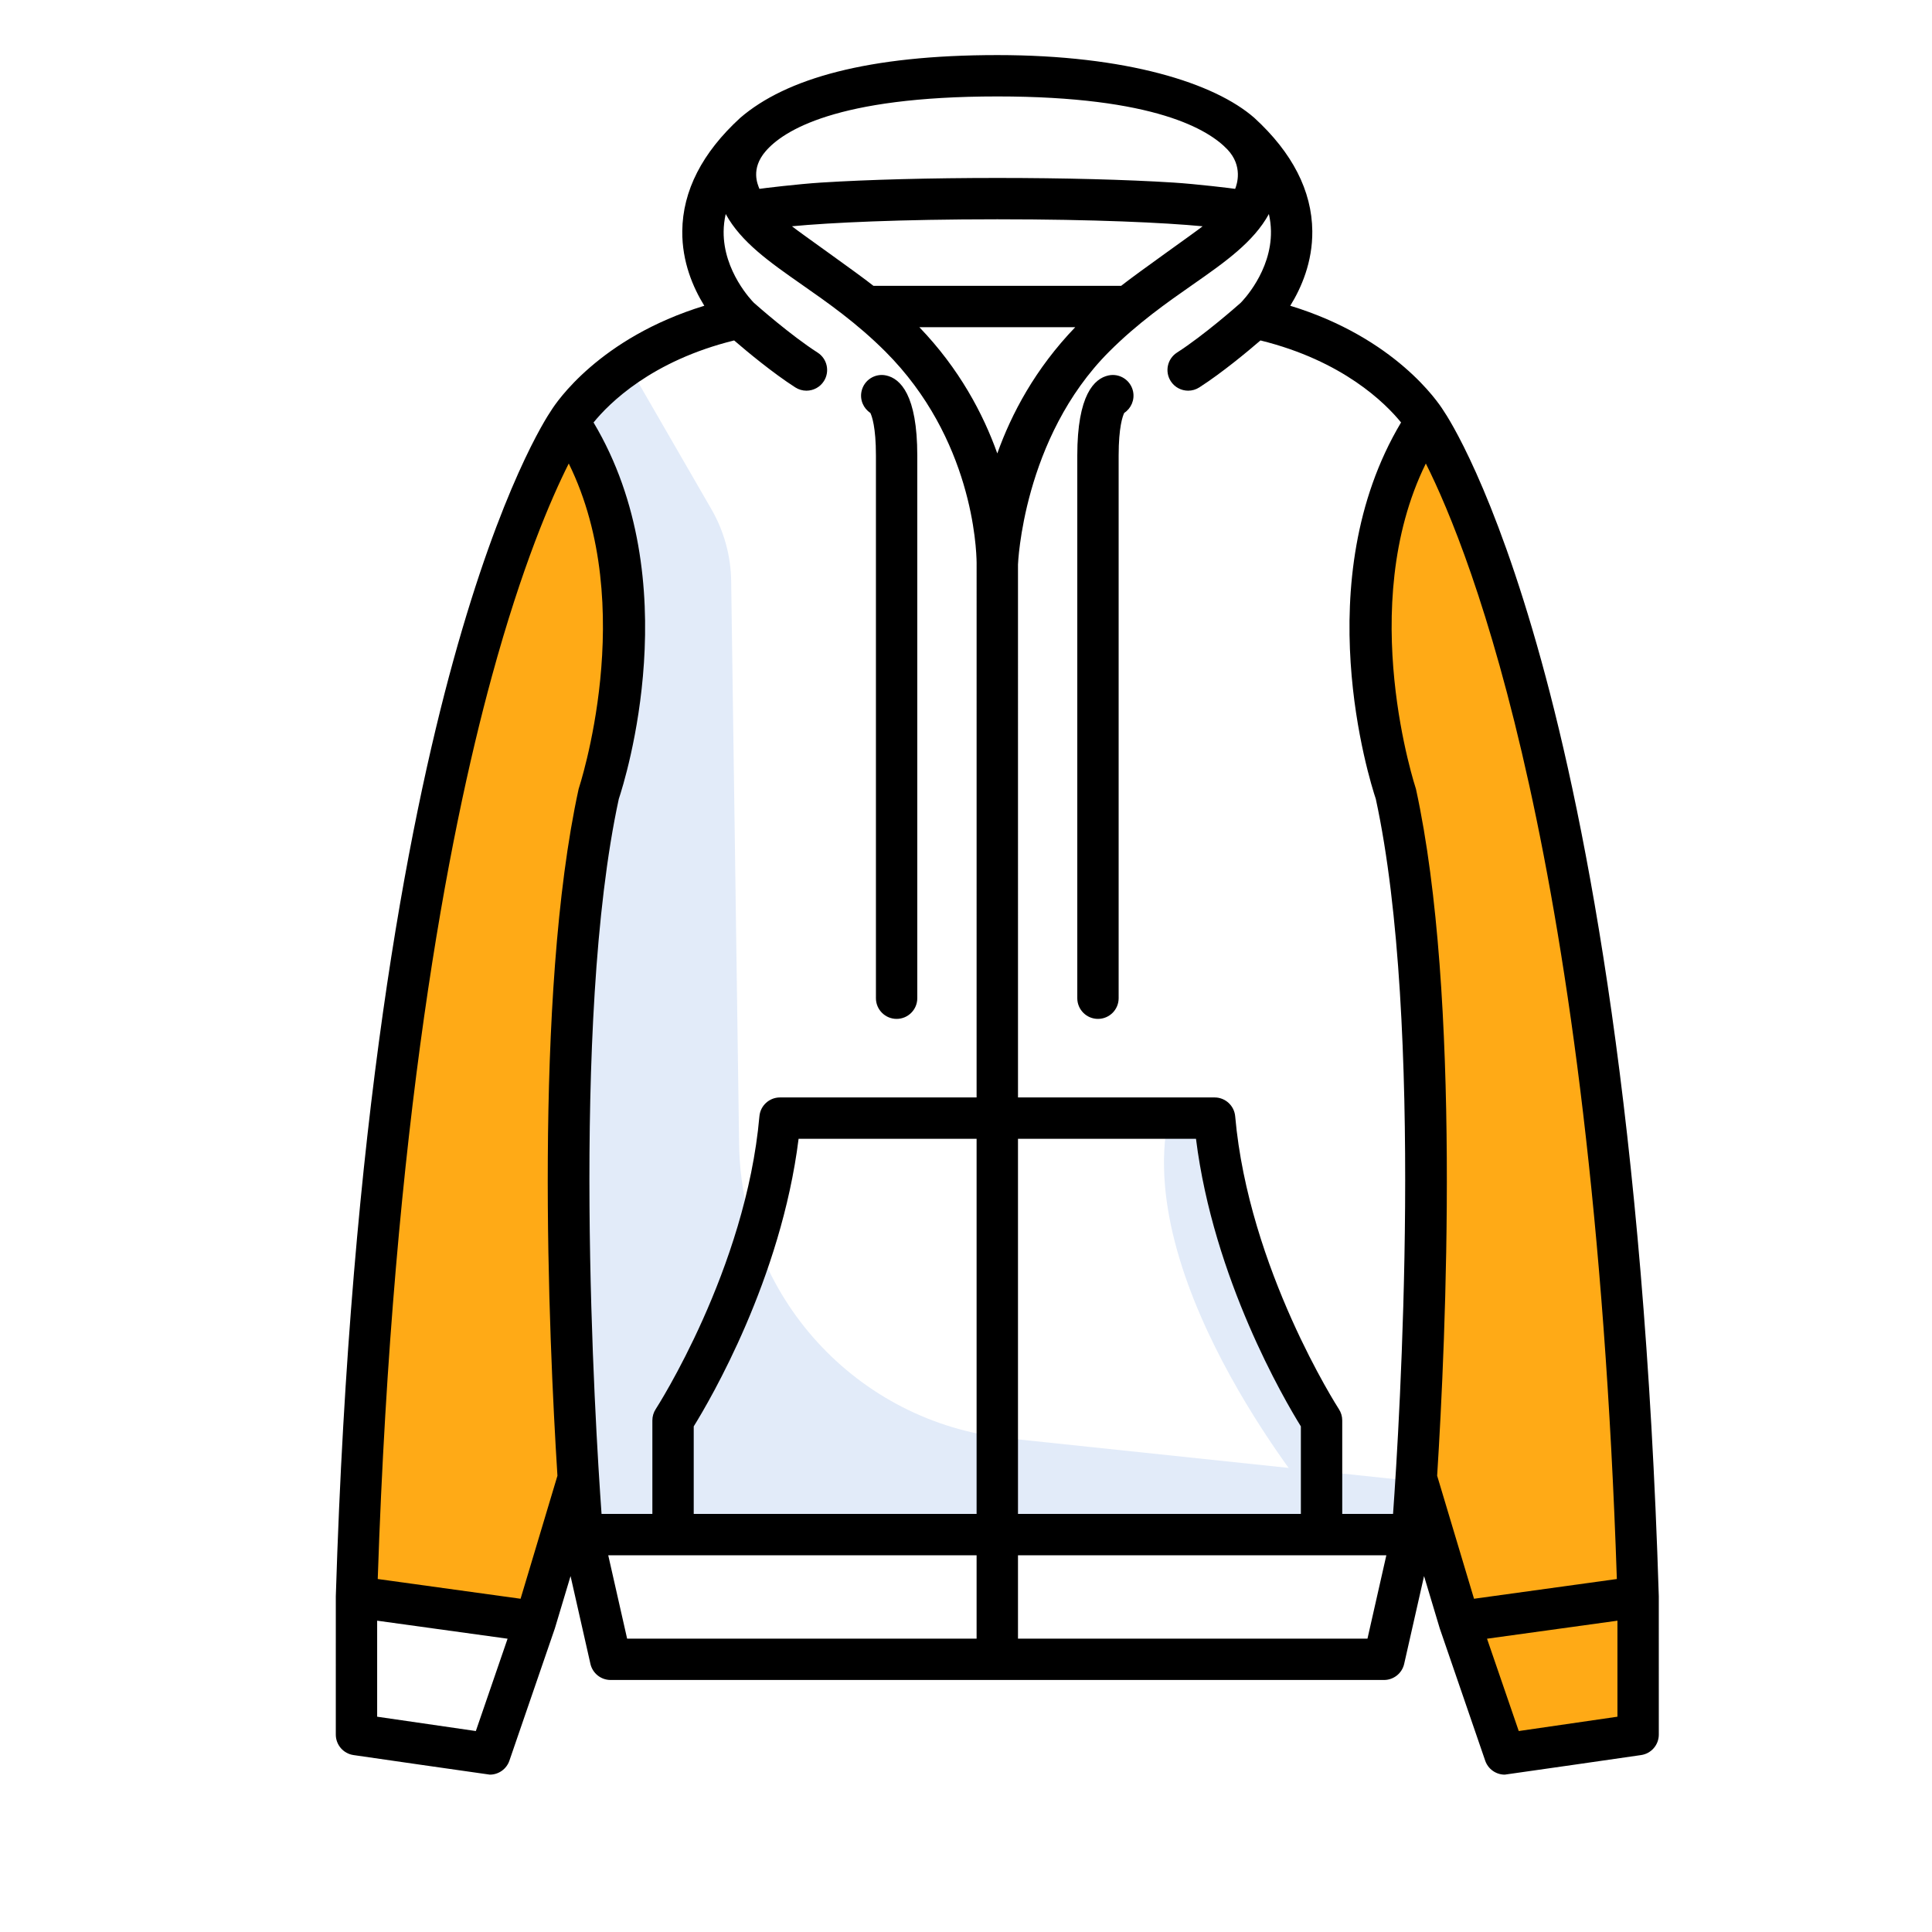 <?xml version="1.0" encoding="utf-8"?>
<!-- Generator: Adobe Illustrator 24.1.1, SVG Export Plug-In . SVG Version: 6.00 Build 0)  -->
<svg version="1.1" xmlns="http://www.w3.org/2000/svg" xmlns:xlink="http://www.w3.org/1999/xlink" x="0px" y="0px"
	 viewBox="0 0 2000 2000" style="enable-background:new 0 0 2000 2000;" xml:space="preserve">
<style type="text/css">
	.st0{display:none;}
	.st1{display:inline;}
	.st2{fill:#FFAA16;}
	.st3{display:inline;fill:#FFC943;}
	.st4{fill:#FF914D;}
	.st5{fill:#FFFFFF;}
	.st6{fill:#E2EBF9;}
	.st7{display:inline;fill:#434C54;}
	.st8{display:inline;fill:#F9AF38;}
	.st9{display:inline;fill:#FF914D;}
	.st10{display:inline;fill:#FF8125;}
	.st11{display:inline;fill:#FFFFFF;}
	.st12{display:inline;fill:#E2EBF9;}
	.st13{display:inline;fill:#76FFDA;}
	.st14{display:inline;fill:#5DE1C0;}
	.st15{display:inline;fill:#00C395;}
	.st16{display:inline;fill:#FFAA16;}
	.st17{fill:#76FFDA;}
	.st18{fill:#434C54;}
	.st19{display:inline;fill:none;stroke:#434C54;stroke-width:26;stroke-miterlimit:10;}
	.st20{display:inline;fill:none;stroke:#434C54;stroke-width:29;stroke-miterlimit:10;}
	.st21{display:inline;fill:none;stroke:#434C54;stroke-width:28;stroke-miterlimit:10;}
	.st22{display:inline;fill:none;stroke:#434C54;stroke-width:23;stroke-miterlimit:10;}
	.st23{display:inline;fill:#CAEF2E;}
	.st24{fill:#00C395;}
	.st25{display:inline;fill:#5EC37A;}
	.st26{display:inline;fill:none;stroke:#434C54;stroke-width:10;stroke-miterlimit:10;}
	.st27{display:inline;fill:#4E818B;stroke:#434C54;stroke-width:13;stroke-miterlimit:10;}
	.st28{display:inline;opacity:0.19;fill:#FFFFFF;}
	.st29{display:inline;fill:none;stroke:#434C54;stroke-width:13;stroke-miterlimit:10;}
	.st30{display:inline;fill:none;stroke:#434C54;stroke-width:8;stroke-miterlimit:10;}
	.st31{display:inline;fill:none;stroke:#434C54;stroke-width:7;stroke-miterlimit:10;}
</style>
<g id="Layer_1" class="st0">
	<g class="st1">
		<path class="st2" d="M334.79,1246.49l-22.9,16.01l-112.19,64.42c-53.73,30.85-70.5,100.49-36.7,152.4
			c20.75,31.93,55.33,49.07,90.51,49.07c22.1,0,44.41-6.74,63.68-20.87l234.11-171.58l3.3-4.11L334.79,1246.49z"/>
		<path class="st2" d="M1818,1326.93l-112.19-64.42l-6.05-5.21l-252.91,66.64l19.55,12.01l234.11,171.58
			c19.26,14.12,41.58,20.87,63.68,20.87c35.17,0,69.75-17.14,90.51-49.07C1888.5,1427.42,1871.73,1357.78,1818,1326.93z"/>
	</g>
	<path class="st3" d="M1902.84,795.74h-23.96c0-25.71-10.43-49.03-27.27-65.88c-16.84-16.84-40.17-27.27-65.88-27.27h-663.24h-13.53
		c-27.13,0-53.13,10.77-72.32,29.96c-7.38,7.38-17.07,11.1-26.79,11.1c-9.32,0-18.59-3.43-25.9-10.25l-3.35-3.17
		c-18.97-17.77-43.97-27.65-69.94-27.65h-34.09H231.97c-51.46,0-93.15,41.69-93.15,93.15h-23.96c-17.62,0-31.93,14.31-31.93,31.93
		V976.2c0,17.62,14.31,31.93,31.93,31.93h31.52c20.46,104.81,81.23,195.21,165.51,254.38c65.95,46.31,146.36,73.52,233.06,73.52
		c2.12,0,4.25,0,6.33-0.07c109.66-1.64,208.73-46.76,280.87-118.86c73.48-73.52,118.94-175.05,118.94-287.2v-40.95
		c0-16.47,13.38-29.85,29.85-29.85h55.82c16.47,0,29.85,13.38,29.85,29.85v40.95c0,222.18,178.4,402.71,399.81,406.07
		c2.09,0.07,4.21,0.07,6.33,0.07c86.71,0,167.11-27.2,233.06-73.52c9.17-6.41,18.03-13.19,26.6-20.34
		c70.39-58.61,120.69-140.58,138.91-234.03h31.52c17.62,0,31.93-14.31,31.93-31.93V827.68
		C1934.77,810.05,1920.47,795.74,1902.84,795.74z"/>
	<g class="st1">
		<path class="st4" d="M1705.81,1262.51l-6.05-5.21l-252.91,66.64l19.55,12.01l110.03,80.64c46.99-12.38,90.68-32.9,129.37-60.08
			c9.17-6.41,18.03-13.19,26.6-20.34c13.55-11.29,26.34-23.45,38.32-36.39L1705.81,1262.51z"/>
		<path class="st4" d="M311.89,1262.51l-64.93,37.29c19.55,21.11,41.32,40.14,64.93,56.72c38.69,27.17,82.38,47.69,129.37,60.08
			l110.03-80.64l3.3-4.11l-219.8-85.34L311.89,1262.51z"/>
	</g>
	<g class="st1">
		<path class="st2" d="M1834.88,1066.18c-8.57,7.15-17.44,13.94-26.6,20.34c-65.95,46.31-146.36,73.52-233.06,73.52
			c-2.12,0-4.25,0-6.33-0.07c-221.4-3.35-399.81-183.88-399.81-406.07v-40.95c0-3.65-0.69-7.13-1.89-10.36h-44.69h-13.53
			c-19.81,0-39.01,5.76-55.41,16.34v34.97c0,36.44-4.83,71.74-13.82,105.34c15.07,1.5,26.86,14.23,26.86,29.69v40.95
			c0,222.18,178.4,402.71,399.81,406.07c2.09,0.07,4.21,0.07,6.33,0.07c86.71,0,167.11-27.2,233.06-73.52
			c9.17-6.41,18.03-13.19,26.6-20.34c62.39-51.95,108.94-122.27,131.41-202.65C1854.6,1048.84,1844.97,1057.78,1834.88,1066.18z"/>
		<path class="st2" d="M934.63,1041.11c-72.14,72.1-171.21,117.22-280.87,118.86c-2.09,0.07-4.21,0.07-6.33,0.07
			c-86.71,0-167.11-27.2-233.06-73.52c-84.28-59.17-145.06-149.56-165.51-254.38h-31.52c-17.62,0-31.93-14.31-31.93-31.93v-85.14
			c-27.84,16.1-46.58,46.18-46.58,80.66h-23.96c-17.62,0-31.93,14.31-31.93,31.93v148.52c0,17.62,14.31,31.93,31.93,31.93h31.52
			c20.46,104.81,81.23,195.21,165.51,254.38c65.95,46.31,146.36,73.52,233.06,73.52c2.12,0,4.25,0,6.33-0.07
			c109.66-1.64,208.73-46.76,280.87-118.86c48.57-48.59,84.88-109.43,103.92-177.48C935.59,1040.11,935.12,1040.61,934.63,1041.11z"
			/>
	</g>
	<g class="st1">
		<path class="st5" d="M1774.55,828.91v97.14c0,166.14-132.68,304.01-298.83,305.65c-167.78,1.6-304.79-134.4-304.79-301.81V828.91
			c0-12.15,9.84-21.98,21.98-21.98h559.65C1764.72,806.92,1774.55,816.76,1774.55,828.91z"/>
		<path class="st5" d="M846.77,828.91v100.98c0,167.41-137.01,303.41-304.79,301.81c-166.14-1.64-298.83-139.5-298.83-305.65V821.94
			c0-8.29,6.72-15.02,15.02-15.02h566.62C836.92,806.92,846.77,816.76,846.77,828.91z"/>
	</g>
	<g class="st1">
		<path class="st6" d="M1349.02,877.36v-70.44h-156.1c-12.15,0-21.98,9.84-21.98,21.98v100.98c0,167.41,137.01,303.41,304.79,301.81
			c61.72-0.61,118.8-20.04,166.19-52.71C1479.61,1174.22,1349.02,1040.79,1349.02,877.36z"/>
		<path class="st6" d="M421.23,873.52v-66.6H258.16c-8.29,0-15.02,6.72-15.02,15.02v104.11c0,166.14,132.68,304.01,298.83,305.65
			c64.2,0.61,123.85-18.97,173.09-52.7C551.27,1174.66,421.23,1037.99,421.23,873.52z"/>
	</g>
	<path class="st7" d="M1903.58,767.8c-12.65-53.35-60.69-93.16-117.84-93.16h-676.77c-34.78,0-67.48,13.54-92.07,38.14
		c-3.82,3.81-9.89,3.91-13.82,0.22l-3.35-3.14c-24.22-22.71-55.85-35.21-89.05-35.21H231.97c-57.16,0-105.19,39.81-117.84,93.16
		c-32.68,0.38-59.14,27.09-59.14,59.86v148.55c0,33.01,26.85,59.86,59.86,59.86h9.15c22.31,88.81,71.64,165.82,138.04,222.85
		l-76.26,43.79c-32.71,18.78-55.58,49.32-64.41,85.99c-8.83,36.67-2.37,74.27,18.2,105.88c20.57,31.61,52.33,52.76,89.43,59.54
		c8.31,1.52,16.61,2.27,24.85,2.27c28.56,0,56.25-9.02,79.86-26.32l44.51-32.62c12.45-9.13,15.15-26.62,6.02-39.06
		c-9.12-12.45-26.61-15.14-39.06-6.02l-44.52,32.62c-17.9,13.13-39.79,18.15-61.63,14.16c-21.83-3.99-40.52-16.44-52.63-35.04
		c-12.11-18.61-15.91-40.74-10.71-62.32c5.2-21.58,18.66-39.55,37.91-50.61l97.31-55.87c48.8,31.28,104.05,53.01,162.88,62.79
		l-38.21,28c-12.45,9.13-15.14,26.62-6.02,39.06c5.47,7.47,13.96,11.43,22.56,11.43c5.73,0,11.52-1.76,16.5-5.41l92.11-67.5
		c232.07-8.33,418.31-199.72,418.31-433.8v-40.93c0-1.05,0.86-1.92,1.92-1.92h55.79c1.05,0,1.92,0.86,1.92,1.92v40.93
		c0,234.07,186.23,425.47,418.31,433.8L1684,1530.07c23.62,17.31,51.3,26.32,79.87,26.32c8.23,0,16.54-0.75,24.85-2.27
		c37.1-6.78,68.86-27.93,89.43-59.54c20.57-31.61,27.03-69.22,18.2-105.89c-8.83-36.66-31.71-67.2-64.41-85.98l-76.26-43.79
		c66.4-57.03,115.73-134.04,138.04-222.85h9.15c33.01,0,59.86-26.85,59.86-59.86V827.67
		C1962.72,794.89,1936.25,768.19,1903.58,767.8z M1804.09,1351.18c19.25,11.05,32.71,29.02,37.91,50.6
		c5.2,21.58,1.39,43.71-10.71,62.32c-12.11,18.6-30.8,31.05-52.63,35.04c-21.83,3.98-43.72-1.04-61.63-14.16l-173.13-126.88
		c58.83-9.78,114.09-31.51,162.88-62.79L1804.09,1351.18z M1906.83,976.21c0,2.19-1.78,3.97-3.97,3.97h-31.53
		c-13.37,0-24.87,9.47-27.43,22.59c-34.53,176.91-190.62,305.3-371.15,305.3c-1.54,0-3.08-0.01-4.61-0.03
		c-0.86-0.05-1.72-0.07-2.58-0.04c-205.23-3.85-371-171.99-371-378.13v-40.93c0-31.88-25.93-57.81-57.81-57.81h-55.79
		c-31.87,0-57.81,25.93-57.81,57.81v40.93c0,206.16-165.82,374.33-371.09,378.13c-0.8-0.02-1.61-0.01-2.42,0.04
		c-1.56,0.02-3.12,0.03-4.68,0.03c-180.53,0-336.62-128.4-371.15-305.3c-2.56-13.12-14.06-22.59-27.43-22.59h-31.53
		c-2.19,0-3.97-1.78-3.97-3.97V827.66c0-2.19,1.78-3.97,3.97-3.97h23.97c15.43,0,27.95-12.51,27.95-27.95
		c0-35.95,29.25-65.21,65.21-65.21h678.69c18.95,0,37,7.14,50.83,20.1l3.36,3.14c26.08,24.45,66.3,23.8,91.57-1.48
		c14.04-14.04,32.7-21.77,52.55-21.77h676.77c35.95,0,65.21,29.25,65.21,65.21c0,15.44,12.51,27.95,27.95,27.95h23.97
		c2.19,0,3.97,1.78,3.97,3.97V976.21z"/>
</g>
<g id="Layer_10" class="st0">
	<path class="st3" d="M721.29,1246.5v251.99v345.07c0,21.48,17.42,38.9,38.9,38.9h98.75h188.36h98.75c21.48,0,38.9-17.42,38.9-38.9
		v-345.07V1246.5H721.29z"/>
	<path class="st8" d="M721.29,1471.6c1.26,0.6,2.5,1.26,3.77,1.85c34.13,16.05,70.21,28.63,107.81,37.23
		c38.67,8.88,78.9,13.55,120.25,13.55c41.35,0,81.58-4.67,120.25-13.55c37.6-8.6,73.68-21.18,107.81-37.23
		c1.27-0.59,2.51-1.25,3.77-1.85V1246.5H721.29L721.29,1471.6L721.29,1471.6z"/>
	<path class="st9" d="M1047.3,1371.96v510.5H858.93v-510.5c30.28,6.95,61.8,10.61,94.18,10.61
		C985.5,1382.57,1017.01,1378.92,1047.3,1371.96z"/>
	<path class="st10" d="M858.93,1371.96v143.98c30.58,5.43,62.04,8.28,94.18,8.28s63.6-2.86,94.18-8.28v-143.98
		c-30.28,6.95-61.8,10.61-94.18,10.61C920.73,1382.57,889.22,1378.92,858.93,1371.96z"/>
	<path class="st3" d="M1138.11,194.44h-90.81H858.93h-90.81c-25.86,0-46.84,20.97-46.84,46.84v25.61v210.1V763.3h463.66V476.98
		V266.71v-25.43C1184.95,215.41,1163.97,194.44,1138.11,194.44z"/>
	<path class="st8" d="M1184.95,503.88c-1.26-0.6-2.5-1.26-3.77-1.85c-34.13-16.05-70.21-28.63-107.81-37.23
		c-38.67-8.88-78.9-13.55-120.25-13.55c-41.35,0-81.58,4.67-120.25,13.55c-37.6,8.6-73.68,21.18-107.81,37.23
		c-1.27,0.59-2.51,1.25-3.77,1.85V763.3h463.66V503.88z"/>
	<path class="st9" d="M1047.3,194.44v419.94c-30.28-6.95-61.8-10.61-94.18-10.61c-32.38,0-63.9,3.66-94.18,10.61V194.44H1047.3z"/>
	<path class="st10" d="M1047.3,614.38V459.53c-30.58-5.43-62.04-8.28-94.18-8.28s-63.6,2.86-94.18,8.28v154.85
		c30.28-6.95,61.8-10.61,94.18-10.61C985.5,603.77,1017.01,607.43,1047.3,614.38z"/>
	<g class="st1">
		<path class="st6" d="M1228.42,498.83v211.26c-29.02-25.18-61.51-46.44-96.68-62.92l11.34-150.55
			c1.16-11.16,10.54-19.63,21.77-19.63h20.1h21.63C1218.64,476.98,1228.42,486.76,1228.42,498.83z"/>
		<path class="st6" d="M763.16,496.62l11.34,150.55c-35.17,16.48-67.67,37.74-96.68,62.92V498.83c0-12.06,9.78-21.84,21.84-21.84
			h21.63h20.1C752.62,476.98,762,485.46,763.16,496.62z"/>
		<path class="st6" d="M1228.42,1287.13v189.49c0,12.1-9.78,21.88-21.84,21.88h-21.63h-20.1c-11.23,0-20.61-8.48-21.77-19.63
			l-11.34-128.81C1166.91,1333.56,1199.4,1312.3,1228.42,1287.13z"/>
		<path class="st6" d="M774.5,1350.05l-11.34,128.81c-1.16,11.16-10.54,19.63-21.77,19.63h-20.1h-21.63
			c-12.06,0-21.84-9.78-21.84-21.88v-189.49C706.83,1312.3,739.32,1333.56,774.5,1350.05z"/>
	</g>
	<path class="st11" d="M1228.42,670.27v-0.04c-29.02-25.18-61.51-46.44-96.68-62.92c-26.73-12.57-54.99-22.42-84.44-29.16
		c-30.28-6.95-61.8-10.61-94.18-10.61c-32.38,0-63.9,3.66-94.18,10.61c-29.45,6.74-57.7,16.59-84.44,29.16
		c-35.17,16.48-67.67,37.75-96.68,62.92v0.04c-88.75,77.01-144.89,190.68-144.89,317.46s56.15,240.45,144.89,317.46v0.04
		c29.02,25.18,61.51,46.44,96.68,62.92c26.73,12.57,54.99,22.42,84.44,29.16c30.28,6.95,61.8,10.61,94.18,10.61
		c32.38,0,63.9-3.66,94.18-10.61c29.45-6.74,57.7-16.59,84.44-29.16c35.17-16.48,67.67-37.74,96.68-62.92v-0.04
		c88.75-77.01,144.89-190.68,144.89-317.46S1317.16,747.28,1228.42,670.27z"/>
	<path class="st12" d="M1265.68,1263.29c-30.28,6.96-61.8,10.61-94.18,10.61s-63.9-3.66-94.18-10.61
		c-29.45-6.74-57.7-16.59-84.44-29.16c-35.17-16.48-67.67-37.74-96.68-62.92v-0.04c-88.75-77.01-144.89-190.68-144.89-317.46
		c0-104.77,38.36-200.55,101.76-274.13c-27.33,6.68-53.62,16-78.57,27.73c-35.17,16.48-67.67,37.75-96.68,62.92v0.04
		c-88.75,77.01-144.89,190.68-144.89,317.46s56.15,240.45,144.89,317.46v0.04c29.02,25.18,61.51,46.44,96.68,62.92
		c26.73,12.57,54.99,22.42,84.44,29.16c30.28,6.95,61.8,10.61,94.18,10.61c32.38,0,63.9-3.66,94.18-10.61
		c29.45-6.74,57.7-16.59,84.44-29.16c35.17-16.48,67.67-37.74,96.68-62.92v-0.04c15.41-13.37,29.82-27.88,43.14-43.34
		C1269.6,1262.34,1267.65,1262.84,1265.68,1263.29z"/>
	<circle class="st13" cx="953.12" cy="987.74" r="326.01"/>
	<path class="st14" d="M1088.2,1215.95c-180.07,0-326.01-145.94-326.01-326.01c0-78.37,27.65-150.26,73.72-206.49
		c-122.15,47.07-208.8,165.54-208.8,304.29c0,180.07,145.94,326.01,326.01,326.01c101.7,0,192.51-46.56,252.29-119.53
		C1169.03,1208.24,1129.52,1215.95,1088.2,1215.95z"/>
	<path class="st7" d="M1400.48,987.74c0-130.16-55.87-247.51-144.89-329.33V498.85c0-25.15-19.04-45.95-43.47-48.71v-160.6
		c50.38-14.25,86.94-60.63,86.94-115.02c0-65.91-53.63-119.54-119.54-119.54H719.47c-65.91,0-119.54,53.63-119.54,119.54
		c0,57.22,40.41,105.17,94.18,116.83v158.78c-24.43,2.77-43.47,23.56-43.47,48.71V658.4c-89.02,81.83-144.89,199.18-144.89,329.33
		s55.87,247.51,144.89,329.33v159.55c0,25.15,19.04,45.95,43.47,48.71v318.2c0,36.44,29.64,66.08,66.08,66.08h385.84
		c36.44,0,66.08-29.65,66.08-66.08v-318.2c24.43-2.77,43.47-23.56,43.47-48.71v-159.55
		C1344.6,1235.25,1400.48,1117.9,1400.48,987.74z M1160.67,591.5l8.96-87.35h31.62v111.51
		C1188.19,606.92,1174.65,598.85,1160.67,591.5z M797.8,568.18l-7.63-74.34c-2.33-22.72-19.73-40.37-41.72-43.52V241.28
		c0-10.85,8.83-19.68,19.67-19.68h369.98c10.85,0,19.68,8.83,19.68,19.68v209.04c-21.99,3.15-39.39,20.81-41.72,43.52l-7.63,74.34
		c-48.4-17.98-100.73-27.81-155.32-27.81S846.2,550.2,797.8,568.18z M654.27,174.52c0-35.95,29.25-65.2,65.2-65.2h460.04
		c35.95,0,65.2,29.25,65.2,65.2c0,24.28-13.36,45.64-33.26,56.85c-4.86-36.14-35.9-64.1-73.35-64.1H768.13
		c-38.59,0-70.38,29.7-73.72,67.43C670.86,224.86,654.27,201.59,654.27,174.52z M704.98,504.15h31.62l8.96,87.35
		c-13.98,7.35-27.52,15.42-40.58,24.16V504.15z M560.09,987.74c0-216.72,176.31-393.03,393.03-393.03s393.03,176.31,393.03,393.03
		s-176.31,393.03-393.03,393.03S560.09,1204.45,560.09,987.74z M745.57,1383.97l-8.96,87.35h-31.62v-111.51
		C718.04,1368.55,731.59,1376.62,745.57,1383.97z M1146.04,1855.29H760.2c-6.48,0-11.74-5.27-11.74-11.74v-318.39
		c21.99-3.15,39.39-20.81,41.72-43.52l7.63-74.34c48.4,17.97,100.73,27.8,155.32,27.8c54.59,0,106.92-9.83,155.32-27.81l7.63,74.33
		c2.33,22.72,19.73,40.38,41.72,43.53v318.39C1157.78,1850.03,1152.51,1855.29,1146.04,1855.29z M1201.25,1471.32h-31.62
		l-8.96-87.35c13.98-7.35,27.52-15.42,40.58-24.16V1471.32z"/>
	<g class="st1">
		<path class="st5" d="M953.12,960.57c-15,0-27.17-12.16-27.17-27.17V774.02c0-15.01,12.16-27.17,27.17-27.17
			c15.01,0,27.17,12.16,27.17,27.17V933.4C980.28,948.41,968.12,960.57,953.12,960.57z"/>
		<path class="st5" d="M1077.64,1158.43c-6.95,0-13.91-2.65-19.21-7.96l-96.8-96.8c-10.61-10.61-10.61-27.81,0-38.42
			c10.61-10.61,27.81-10.61,38.42,0l96.8,96.8c10.61,10.61,10.61,27.81,0,38.42C1091.55,1155.78,1084.59,1158.43,1077.64,1158.43z"
			/>
	</g>
	<path class="st15" d="M1007.45,987.74c0,19.85-10.69,37.24-26.62,46.73c-8.11,4.82-17.57,7.61-27.71,7.61
		c-29.99,0-54.34-24.34-54.34-54.34s24.34-54.34,54.34-54.34C983.11,933.4,1007.45,957.74,1007.45,987.74z"/>
</g>
<g id="Layer_8" class="st0">
	<g class="st1">
		<path class="st2" d="M563.72,254.88h-86.88L127.96,619.62L63.22,687.3c-5.47,5.72-5.4,14.76,0.17,20.39l303.02,306.63
			c5.7,5.77,15.01,5.8,20.74,0.06L476.53,925h0.31l86.88-2.21L563.72,254.88L563.72,254.88z"/>
		<path class="st2" d="M1960.61,687.3l-64.74-67.68l-348.88-364.74H1388.3v664.17l158.69,5.95h0.31l89.38,89.38
			c5.74,5.74,15.04,5.71,20.75-0.06l303.02-306.63C1966,702.06,1966.08,693.02,1960.61,687.3z"/>
	</g>
	<path class="st11" d="M1289.29,166.53c-5.76-1.97-11.76,2.31-11.76,8.4v37.52c0,147.08-117.86,269.19-264.94,269.55
		c-73.64,0.19-140.27-29.57-188.5-77.8c-48.08-48.08-77.8-114.45-77.8-187.82v-42.82c0-5.43-5.34-9.24-10.48-7.48l-258.99,88.8V925
		v788.84c15.4,109.13,1070.16,96.16,1070.16,0V925V254.88L1289.29,166.53z"/>
	<path class="st12" d="M709.1,1638.65c-53.3-11.54-91.22-58.82-91.22-113.35V803.77V206.53l-141.05,48.36v670.12v788.84
		c15.4,109.13,1070.16,96.16,1070.16,0v-68.69C1324.02,1678.56,896.21,1679.16,709.1,1638.65z"/>
	<path class="st7" d="M1991.3,677.62l-74.42-77.8c-0.07-0.07-0.14-0.14-0.21-0.22l-348.82-364.67c-0.01-0.01-0.03-0.03-0.04-0.04
		c-0.15-0.16-0.31-0.32-0.47-0.48c0,0-0.01-0.01-0.02-0.02c-0.17-0.17-0.35-0.34-0.52-0.51c-0.01-0.01-0.02-0.02-0.03-0.02
		c-0.15-0.14-0.3-0.28-0.45-0.41c-0.05-0.05-0.11-0.1-0.16-0.14c-0.11-0.1-0.22-0.19-0.33-0.29c-0.07-0.06-0.13-0.11-0.2-0.17
		c-0.09-0.08-0.19-0.15-0.27-0.23c-0.19-0.16-0.38-0.31-0.57-0.46c-0.01-0.01-0.03-0.02-0.04-0.03c-2.73-2.14-5.77-3.72-8.94-4.74
		l-268.92-92.21c-8.83-3.03-18.56-1.6-26.15,3.82c-7.59,5.42-12.09,14.17-12.09,23.49v53.89c0,130.54-106.2,236.74-236.74,236.74
		s-236.74-106.2-236.74-236.74V162.5c0-9.32-4.51-18.07-12.09-23.49c-7.59-5.42-17.32-6.85-26.15-3.82l-269.19,92.29
		c-2.89,0.96-5.65,2.38-8.18,4.27c-0.04,0.03-0.08,0.06-0.12,0.08c-0.12,0.09-0.23,0.18-0.34,0.26c-0.07,0.05-0.13,0.1-0.2,0.15
		c-0.09,0.07-0.19,0.15-0.28,0.22c-0.16,0.13-0.32,0.26-0.48,0.4c-0.04,0.03-0.08,0.07-0.12,0.1c-0.14,0.12-0.27,0.24-0.4,0.35
		c-0.04,0.03-0.08,0.07-0.12,0.11c-0.52,0.47-1.02,0.96-1.5,1.45c-0.01,0.01-0.03,0.03-0.04,0.04L107.15,599.6
		c-0.07,0.07-0.14,0.14-0.21,0.22l-74.41,77.8c-10.81,11.29-10.66,29.13,0.33,40.25l323.36,327.21c5.4,5.47,12.77,8.55,20.45,8.58
		h0.08c7.66,0,15-3.04,20.42-8.46l50.8-50.8v719.44c0,1.35,0.09,2.7,0.29,4.04c5.11,36.22,44.89,75.71,301.15,93.96
		c74.04,5.27,158.1,7.91,243.46,7.9c89.56,0,180.53-2.9,262.7-8.68c87.88-6.18,161.64-15.4,213.29-26.68
		c52.92-11.55,107.02-28.97,107.01-70.54v-290.56c0-15.94-12.92-28.87-28.87-28.87c-15.95,0-28.87,12.92-28.87,28.87v284.31
		c-10.39,6.93-58.32,29.97-249.17,44.59c-137.82,10.56-306.22,12.76-450.48,5.89c-216.29-10.31-297.56-36.46-312.76-50.3V647.61
		c0-15.94-12.92-28.87-28.87-28.87c-15.95,0-28.87,12.92-28.87,28.87v265.13l-71.1,71.1L93.67,697.25l34.76-36.34l173.72,173.72
		c5.64,5.64,13.03,8.46,20.42,8.46c7.39,0,14.78-2.82,20.42-8.46c11.27-11.27,11.27-29.56,0-40.83L168.35,619.17l279.62-292.33
		v205.29c0,15.94,12.92,28.87,28.87,28.87c15.95,0,28.87-12.92,28.87-28.87V275.51l211.72-72.59v13.47
		c0,162.38,132.1,294.49,294.49,294.49s294.49-132.11,294.49-294.49v-13.47l211.72,72.59V1307.8c0,15.94,12.92,28.87,28.87,28.87
		s28.87-12.92,28.87-28.87V994.4l50.8,50.8c5.42,5.42,12.76,8.46,20.42,8.46h0.08c7.68-0.02,15.04-3.11,20.45-8.58l323.36-327.21
		C2001.96,706.75,2002.11,688.91,1991.3,677.62z M1646.96,983.83l-71.1-71.1v-585.9l279.62,292.33L1680.86,793.8
		c-11.27,11.27-11.27,29.56,0,40.83c5.64,5.64,13.03,8.46,20.42,8.46c7.39,0,14.78-2.82,20.42-8.46l173.72-173.72l34.76,36.34
		L1646.96,983.83z"/>
</g>
<g id="Layer_9" class="st0">
</g>
<g id="Layer_7" class="st0">
	<path class="st11" d="M1290.88,862.74l72.49,81.26l-0.28,0.25l-63.4,56.73c-29.2,26.15-70.24,30.79-103.62,14.95
		c-10.88-5.16-20.92-12.46-29.49-21.9L1128,951.48l-80.59-88.84l-62.87-69.33l-54.86-60.48c13.66-7.37,25.69-17.8,35.1-30.68
		l43.98-60.31c19.66-27,59.22-28.92,81.47-4l53.36,59.78L1290.88,862.74z"/>
	<path class="st14" d="M262.56,733.64v112.33l-93.06,12.56c-14.67,2.32-27.98-8.81-27.98-23.41v-90.63
		c0-14.6,13.3-25.73,27.98-23.41L262.56,733.64z"/>
	<path class="st11" d="M1884.35,1287.83v27.31c0,30.07-24.38,54.44-54.44,54.44h-767.42c-8.98,0-16.84-6.04-19.15-14.71l0,0
		c-2.74-10.32-12.07-17.48-22.74-17.48H719.2c-10.67,0-20.01,7.16-22.75,17.48l0,0c-2.32,8.67-10.18,14.71-19.15,14.71H302.96
		c-30.07,0-54.44-24.38-54.44-54.44v-26.89v-138.34h198.4h145.47h135.85h181.16h135.88h839.08V1287.83L1884.35,1287.83z"/>
	<path class="st16" d="M1676.3,944.88h-312.13l-0.81-0.88l-72.49-81.26l-147.29-165.12l-53.36-59.78
		c-22.25-24.92-61.81-22.99-81.47,4l-43.98,60.31c-9.41,12.88-21.45,23.31-35.1,30.68c-15.2,8.21-32.4,12.67-50.16,12.67H610.28
		c-34.79,0-67.36-17.17-87.02-45.88l-52.45-76.5c-5.16-7.53-13.7-12.03-22.83-12.03H298.68c-27.7,0-50.16,22.46-50.16,50.16v72.38
		h0.07v112.33h-0.07v143.92v212.68h1635.83v-49.64C1884.35,1038.03,1791.2,944.88,1676.3,944.88z"/>
	<path class="st10" d="M608.63,1132.12c-117.46,0-212.68-95.22-212.68-212.68l0,0V775.52h0.07V663.19h-0.07V611.1h-97.27
		c-27.7,0-50.16,22.46-50.16,50.16v72.38h0.07v112.33h-0.07v143.92v212.68h1635.83v-49.64c0-7.02-0.36-13.97-1.04-20.81H608.63z"/>
	<g class="st1">
		<path class="st17" d="M1196.07,1015.93l-150.8,186.64H909.39L1128,951.48l38.58,42.54
			C1175.14,1003.47,1185.18,1010.77,1196.07,1015.93z"/>
		<polygon class="st17" points="984.54,793.31 1047.41,862.64 728.22,1202.57 592.38,1202.57 		"/>
	</g>
	<path class="st12" d="M446.91,1188.28v14.29h-198.4V989.88C358.07,989.88,446.91,1078.73,446.91,1188.28z"/>
	<g class="st1">
		<path class="st17" d="M1089.28,777.51c-6.8,0-13.59-2.62-18.74-7.84c-10.21-10.35-10.1-27.02,0.25-37.22l54.29-53.56
			c10.35-10.21,27.02-10.1,37.23,0.25c10.21,10.35,10.1,27.02-0.25,37.22l-54.29,53.56
			C1102.64,774.99,1095.96,777.51,1089.28,777.51z"/>
		<path class="st17" d="M1155.98,858.25c-6.8,0-13.59-2.62-18.74-7.84c-10.21-10.35-10.1-27.02,0.25-37.22l54.29-53.56
			c10.35-10.22,27.02-10.1,37.23,0.25c10.21,10.35,10.1,27.02-0.25,37.22l-54.29,53.56
			C1169.34,855.72,1162.66,858.25,1155.98,858.25z"/>
		<path class="st17" d="M1236.71,942.49c-6.8,0-13.59-2.62-18.74-7.84c-10.21-10.35-10.1-27.02,0.25-37.22l54.29-53.56
			c10.35-10.22,27.02-10.1,37.23,0.25c10.21,10.35,10.1,27.02-0.25,37.22l-54.29,53.56
			C1250.07,939.97,1243.39,942.49,1236.71,942.49z"/>
	</g>
	<g class="st1">
		<path class="st18" d="M1236.71,1261.92h-80.73c-14.54,0-26.33,11.78-26.33,26.33c0,14.54,11.79,26.33,26.33,26.33h80.73
			c14.54,0,26.33-11.78,26.33-26.33C1263.04,1273.71,1251.25,1261.92,1236.71,1261.92z"/>
		<path class="st18" d="M1676.3,918.56h-300.34L1109.87,620.3c-15.92-17.85-38.78-27.44-62.64-26.23
			c-23.89,1.18-45.67,12.94-59.76,32.26l-43.96,60.3c-14.85,20.38-38.78,32.54-63.99,32.54H610.29c-26.13,0-50.55-12.87-65.32-34.43
			l-60.67-88.53c-4.91-7.16-13.03-11.44-21.72-11.44H298.69c-42.19,0-76.5,34.32-76.5,76.5v41.51l-48.57-7.71
			c-14.7-2.34-29.59,1.85-40.88,11.48c-11.15,9.52-17.54,23.34-17.54,37.94v90.61c0,14.59,6.39,28.42,17.54,37.94
			c9.23,7.88,20.89,12.12,32.87,12.12c2.66,0,5.34-0.21,8.01-0.63l0,0l48.57-7.71v438.34l0,0c0,44.54,36.23,80.77,80.76,80.77H692.5
			c11.92,0,22.35-8.01,25.43-19.53l3.39-12.67h297.13l3.39,12.67c3.08,11.52,13.51,19.53,25.43,19.53h782.63
			c44.53,0,80.77-36.23,80.77-80.76v-162.23l0,0C1910.68,1023.69,1805.54,918.56,1676.3,918.56z M986.05,717.65l43.96-60.3
			c4.67-6.4,11.88-10.3,19.8-10.69c7.94-0.43,15.48,2.78,20.76,8.69l255.65,286.54l-44.09,39.45
			c-27.85,24.92-70.93,22.67-96.03-5.01L968.87,736.83C975.15,731.05,980.94,724.66,986.05,717.65z M167.85,832.13v-84.66
			l54.33,8.63v67.4L167.85,832.13z M1829.91,1343.26h-762.68c-7.28-19.19-25.8-32.2-46.65-32.2H719.21
			c-20.85,0-39.37,13.01-46.65,32.2H302.95c-15.5,0-28.11-12.61-28.11-28.11v-0.57h249.3c14.54,0,26.33-11.78,26.33-26.33
			c0-14.54-11.79-26.33-26.33-26.33h-249.3v-33.04h1333.08c14.54,0,26.33-11.78,26.33-26.33c0-14.54-11.79-26.33-26.33-26.33H274.84
			l0,0c0.03-0.54,0.03-513.86,0.03-514.41l0,0c0-0.55,0,0-0.03-0.54l0,0c0-13.15,10.7-23.85,23.85-23.85H448.7l52.83,77.08
			c24.6,35.89,65.25,57.31,108.76,57.31h269.23c14.89,0,29.5-2.6,43.28-7.4l224.3,247.3c23.77,26.21,56.64,39.55,89.62,39.55
			c28.73,0,57.55-10.12,80.52-30.68l55.19-49.38h303.87c100.2,0,181.72,81.52,181.72,181.72v23.31h-144.8
			c-14.54,0-26.33,11.78-26.33,26.33c0,14.54,11.79,26.33,26.33,26.33h144.8v32.62h-526.53c-14.54,0-26.33,11.78-26.33,26.33
			c0,14.54,11.79,26.33,26.33,26.33h526.53v1C1858.02,1330.65,1845.41,1343.26,1829.91,1343.26z"/>
	</g>
</g>
<g id="Layer_6" class="st0">
	<path class="st16" d="M1459.09,393.94l-8.27,410.96c-0.17,8.24,2.03,16.35,6.33,23.39l55.96,91.57l65.84,105.34
		c3.44,5.51,5.6,11.73,6.31,18.19l18.53,169.44c0.2,1.79,0.28,3.59,0.25,5.39l-4.48,278.6c-0.38,23.69,18.4,43.26,42.08,43.86
		l136.91,3.47c24.26,0.61,44.27-18.88,44.28-43.16l0.15-490.05c0-5.7-1.12-11.34-3.31-16.6l-141.9-341.1
		c-1.73-4.16-4.1-8.03-7.03-11.46L1459.09,393.94z"/>
	<path class="st16" d="M558.41,368.91c-0.01-0.44-0.57-0.63-0.84-0.28L374.54,603.16l-45.56,56.7c-0.03,0.04-0.06,0.08-0.07,0.13
		l-94.3,249.9l-37.15,106.45c-0.02,0.05-0.03,0.1-0.03,0.16l1.55,511.96c0,0.26,0.22,0.47,0.48,0.47l218.22-4.6
		c0.25-0.01,0.45-0.2,0.46-0.45l6.06-188.59l7.59-233.03c0-0.05,0.01-0.09,0.02-0.13l58.61-174.62c0.01-0.02,0.02-0.04,0.02-0.06
		l75.58-151.8c0.03-0.07,0.05-0.14,0.05-0.22L558.41,368.91z"/>
	<path class="st12" d="M686.06,297.94v1064.9c0,140.74,107.28,258.29,247.44,271.1l498.79,45.6l4.26,66.81l-69.65,27.01
		l-760.45-9.95l-41.22-34.11l4.82-1349.54c0,0,30.72-62.63,32.85-69.03C605.04,304.34,686.06,297.94,686.06,297.94z"/>
	<path class="st19" d="M642.17,298.61c-40.88,5.35-71.61,39.93-72.1,81.15l-4.82,400.04l2.7,933.58
		c0.08,27.68,22.49,50.1,50.18,50.19l775.62,2.52c27.64,0.09,50.19-22.13,50.5-49.77l10.81-953.58c0,0-3.25-208-2.37-388.38
		c0.17-34.66-24.47-64.47-58.54-70.8l-195.23-36.26c-6.42-1.19-12.48-3.72-18.03-7.17c-46.52-28.86-223.24-65.17-342.77,8.18
		c-5.94,3.65-12.56,6.01-19.47,6.94C761.44,282.96,692.71,292,642.17,298.61z"/>
	<path class="st20" d="M1448.66,353.62l233.76,303.11c4.44,6.85,8.18,14.14,11.15,21.75l118.42,303.56
		c8.6,16.54,13.01,34.94,12.86,53.58c-1.82,222.39-2.7,387.71-3.05,462.24c-0.11,24.04-19.96,43.3-43.99,42.69l-127.49-3.23
		c-29.34-0.74-52.8-24.65-52.98-54l-2.14-351.16c-0.25-41.1-9.48-81.64-27.05-118.8l-114.28-213.09"/>
	<path class="st21" d="M585.14,332.05L340.8,647.98c-0.85,1.1-1.66,2.23-2.39,3.4c-3.96,6.34-7.31,13.03-10.03,19.99L210.6,973.3
		c-0.42,1.09-0.91,2.15-1.43,3.2c-8.07,16.13-12.21,33.96-12.06,52.01c1.89,230.29,2.41,392.27,2.55,464.22
		c0.05,22.95,18.97,41.35,41.91,40.77l143.73-3.64c21.73-0.55,39.1-18.26,39.24-40l2.17-355.91c0.29-46.96,10.84-93.3,30.91-135.76
		L566.91,767"/>
	<path class="st22" d="M804.04,279.46c0,0,181.94,309.87,420.74,0"/>
	<path class="st7" d="M1666.83,660.4l-54.66,47.13l-38.21,32.95c-20.37,27.01,5.69,51.64,30.8,34.11
		c25.11-17.53,87.18-77.7,87.18-77.7"/>
	<path class="st7" d="M422.7,1175.14l-72.17-0.21l-50.45-0.15c-33.09,7.05-29.54,42.74,0.91,45.95
		c30.46,3.21,116.77-1.57,116.77-1.57"/>
</g>
<g id="Layer_5">
	<path class="st2" d="M1470.29,452.77l-34.87,84.36l-15.75,152.97l31.49,152.97l9.56,125.97l13.5,185.59
		c0,0-3.37,258.13-1.69,263.19c1.69,5.06-6.75,134.97-6.75,134.97s87.73,259.82,92.79,259.82c5.06,0,140.03-23.62,140.03-23.62
		l-6.75-415.04l-47.24-310.43l-47.24-317.18l-84.36-263.19L1470.29,452.77z"/>
	<polygon class="st2" points="583.98,448.27 635.72,547.25 649.21,675.47 622.22,813.81 591.85,1043.27 598.6,1353.7 
		608.72,1583.15 547.98,1687.75 369.15,1654.01 392.77,1208.61 480.5,682.22 	"/>
	<path class="st6" d="M1251.52,1161.37l18.56,104.6l97.85,210.89l-3.37,82.67c0,0-190.65-226.08-155.22-401.54
		C1246.46,1161.37,1251.52,1161.37,1251.52,1161.37z"/>
	<path class="st6" d="M652.59,381.91l83.8,145.12c13.08,22.66,20.15,48.29,20.52,74.46l8.21,583.04
		c2.21,157.16,121.54,287.88,277.85,304.36l421.97,44.5l-5.06,68.33l-847.79-10.12l-30.37-250.54c0,0,27.84-450.47,27.84-458.06
		s30.37-225.23,30.37-225.23l-20.25-164.5l-30.37-55.68L652.59,381.91z"/>
	<g>
		<g>
			<g>
				<g>
					<path d="M928.17,1054.75c-11.82,0-21.41-9.59-21.41-21.41V471.48c0-29.44-4.2-40.81-5.77-44.02
						c-7.15-4.72-11.05-13.5-9.13-22.38c2.49-11.56,13.88-18.92,25.44-16.42c14.72,3.17,32.27,20.12,32.27,82.82v561.87
						C949.58,1045.16,940,1054.75,928.17,1054.75z"/>
				</g>
				<g>
					<path d="M1136.62,1054.75c-11.83,0-21.41-9.59-21.41-21.41V471.48c0-62.7,17.55-79.65,32.27-82.82
						c11.56-2.5,22.94,4.86,25.44,16.42c1.91,8.88-1.98,17.66-9.13,22.38c-1.56,3.22-5.77,14.58-5.77,44.02v561.87
						C1158.03,1045.16,1148.45,1054.75,1136.62,1054.75z"/>
				</g>
			</g>
			<path d="M1717.18,1652.5c-15.17-490.95-74.46-797.51-121.53-968.23c-49.77-180.51-96.42-251.97-101.56-259.5
				c-5.06-8.08-49.65-75-158.42-108.25c11.5-18.57,23.14-45.34,22.82-77.32c-0.42-41.66-20.59-81.06-59.94-117.13
				c-41.26-36.2-132.49-65.05-266.14-65.05c0,0-0.01,0-0.02,0c0,0-0.01,0-0.02,0c-133.59,0-218.7,24.19-266.08,64.98c0,0,0,0,0,0
				c-39.4,36.09-59.58,75.52-60,117.2c-0.33,31.98,11.32,58.76,22.81,77.32c-108.72,33.25-153.32,100.13-158.39,108.24
				c-5.12,7.5-51.78,78.94-101.56,259.5c-47.07,170.73-106.36,477.29-121.52,968.23c0,0.12-0.01,143.16-0.01,143.16
				c0,10.63,7.81,19.66,18.33,21.19c0,0,140.12,20.26,141.14,20.26c9.02,0,17.23-5.71,20.23-14.45l47.07-136.96
				c0.04-0.12,16.24-54.14,16.24-54.14l20.57,90.88c2.21,9.75,10.88,16.68,20.88,16.68h800.63c10,0,18.67-6.93,20.88-16.68
				l20.58-90.89c0,0,16.2,54.02,16.24,54.15l47.06,136.96c3,8.74,11.21,14.45,20.23,14.45c1.02,0,141.15-20.26,141.15-20.26
				c10.52-1.53,18.33-10.55,18.33-21.19C1717.19,1795.66,1717.19,1652.62,1717.18,1652.5z M792.63,156.5
				c18.11-20.96,72.77-56.67,239.75-56.67c0,0,0.01,0,0.02,0c0,0,0.01,0,0.02,0c163.58,0,218.94,34.74,238.09,54.78
				c16.42,17.18,10,36.27,8.12,40.9c-2.63-0.48-39.96-5.01-64.05-6.53c-48.73-3.08-113.43-4.77-182.18-4.77s-133.44,1.7-182.17,4.77
				c-24.09,1.52-61.42,6.05-64.06,6.53C784.29,190.88,776.85,174.76,792.63,156.5z M1244.96,234.25
				c-9.66,7.63-67.03,47.9-84.36,61.65H904.2c-17.33-13.75-74.71-54.03-84.37-61.66c39.23-3.75,111.75-7.23,212.57-7.23
				C1133.25,227.02,1205.75,230.5,1244.96,234.25z M492.59,1791.97l-102.16-14.84v-99.4l135.01,18.66L492.59,1791.97z
				 M598.99,816.78c-46.76,214.36-30.98,567.6-21.93,710.9l-38.16,127.34l-147.87-20.43c15.85-472.24,72.8-768.35,118.1-934.25
				c31.33-114.73,61.49-184.43,79.65-220.51C661.85,628.15,599.16,815.96,598.99,816.78z M1010.97,1696.3H649.19l-19.54-86.28
				h381.32V1696.3z M1010.97,1567.21H718.14v-90.62c17.18-27.72,90.49-152.89,108.56-297.69h184.27L1010.97,1567.21L1010.97,1567.21
				z M1010.97,1136.07H807.46c-11.09,0-20.35,8.47-21.32,19.53c-13.95,158.1-106.4,301.67-107.33,303.09
				c-2.27,3.48-3.48,7.54-3.48,11.7v96.82h-52.61c-6.77-94.53-32.41-507.96,17.86-740.15c6.63-19.91,71.52-226.15-26.14-389.72
				c16.24-20,60.16-63.85,145.54-84.92c13.28,11.43,39.9,33.61,63.31,48.62c3.58,2.29,7.58,3.39,11.53,3.39
				c7.05,0,13.95-3.48,18.04-9.85c6.38-9.95,3.49-23.19-6.47-29.58c-27.77-17.81-62.53-48.5-65.97-51.56
				c-1.65-1.64-31.74-32.42-31.32-73.82c0.06-6.05,0.8-12.07,2.15-18.07c15.83,29.01,45.57,49.86,78.66,72.98
				c26.79,18.71,57.13,39.91,86.63,69.41c90.06,90.06,94.29,203.23,94.44,218.7C1010.98,583.17,1010.97,1136.07,1010.97,1136.07z
				 M1032.4,469.39c-14.65-41.06-39.31-87.67-80.68-130.67h161.36C1071.71,381.71,1047.05,428.33,1032.4,469.39z M1415.61,1696.3
				h-361.79v-86.28h381.32L1415.61,1696.3z M1053.82,1567.21v-388.32h184.27c18.08,144.8,91.39,269.98,108.57,297.69v90.62H1053.82z
				 M1442.08,1567.21h-52.6v-96.82c0-4.15-1.21-8.22-3.48-11.69c-0.93-1.43-93.4-144.99-107.34-303.1
				c-0.98-11.05-10.23-19.53-21.32-19.53h-203.51c0,0,0-551.42-0.01-551.63c0-0.03,4.78-130.85,94.44-220.5
				c29.5-29.5,59.85-50.7,86.63-69.41c33.1-23.12,62.83-43.98,78.66-72.98c1.32,5.87,2.05,11.77,2.14,17.68
				c0.62,41.83-29.88,72.79-31.33,74.23c-3.6,3.19-38.2,33.73-65.95,51.54c-9.95,6.38-12.84,19.63-6.47,29.58
				c4.09,6.38,10.99,9.85,18.04,9.85c3.96,0,7.96-1.1,11.53-3.39c23.41-15.01,50.03-37.19,63.31-48.62
				c85.44,21.08,129.36,64.98,145.55,84.91c-97.67,163.57-32.78,369.82-26.15,389.72
				C1474.5,1059.24,1448.86,1472.67,1442.08,1567.21z M1465.8,816.78c-0.18-0.8-62.86-188.64,10.22-336.96
				c46.62,92.78,172.74,409.4,197.74,1154.77l-147.86,20.43l-38.17-127.36C1496.79,1384.35,1512.58,1031.13,1465.8,816.78z
				 M1572.2,1791.97l-32.84-95.58l135.01-18.66v99.4L1572.2,1791.97z"/>
		</g>
	</g>
</g>
<g id="Layer_4" class="st0">
	<g class="st1">
		<path class="st6" d="M897.04,1124.56h-16.7l-45.25,47.31l-44.14,46.15l-17.05,17.82c-1.86,1.95-1.84,5.02,0.06,6.93l76.92,77.83
			c1.94,1.96,5.11,1.97,7.06,0.02l22.33-22.33h0.08v0l16.7-0.21V1124.56L897.04,1124.56z"/>
		<path class="st6" d="M1264.24,1235.84l-106.44-111.28h-27.27v171.46l27.27,2.28h0.08l22.33,22.33c1.95,1.95,5.12,1.94,7.06-0.02
			l76.92-77.84C1266.07,1240.86,1266.1,1237.78,1264.24,1235.84z"/>
	</g>
	<path class="st11" d="M1109.44,1108.42l-0.05-0.23H928.74l-0.1,0.25l-48.31,16.34v119.77v29.94v24.03v198.85
		c0,3.36,2.23,6.3,5.46,7.22l51.18,14.47c22.49,6.37,46.58,3.59,67.04-7.7l15.05-8.31l15.05,8.31c20.46,11.3,44.55,14.07,67.04,7.7
		l51.18-14.47c3.23-0.91,5.46-3.86,5.46-7.22v-198.85v-173.74L1109.44,1108.42z"/>
	<path class="st12" d="M968.9,1507.97l-16.48-4.66c-23.76-6.72-40.16-28.41-40.16-53.1v-162.78v-24.03v-29.94v-119.47l-31.93,10.8
		v119.77v29.94v24.03v198.85c0,3.36,2.23,6.3,5.46,7.22l51.18,14.47c22.49,6.37,46.58,3.59,67.04-7.7l1.76-0.97
		C993.56,1512.15,981,1511.39,968.9,1507.97z"/>
	<path class="st23" d="M1133.08,1507.97c-22.49,6.37-46.58,3.59-67.04-7.7l-15.05-8.31l-15.05,8.31c-3.87,2.14-7.87,3.97-11.96,5.49
		l10.14,5.6c20.46,11.3,44.55,14.07,67.04,7.71l51.18-14.48c1.85-0.52,3.35-1.73,4.31-3.28L1133.08,1507.97z"/>
	<path class="st12" d="M1109.39,1108.19c-1.23,2.32-2.44,4.66-3.53,7.06l-31.66,68.95l-55.13-39.68v298.42v59.88l15.05,8.31
		c20.46,11.3,44.55,14.07,67.04,7.7l51.18-14.47c3.23-0.91,5.46-3.86,5.46-7.22V1298.3v-173.74L1109.39,1108.19z"/>
	<path class="st14" d="M1127.77,1266.18c3.34,2.35,3.72,7.24,0.71,9.99c-12.19,11.13-30.88,12.7-44.92,2.8
		c-14.03-9.91-18.82-28.05-12.43-43.26c1.59-3.76,6.31-5.04,9.64-2.69L1127.77,1266.18z"/>
	<path class="st10" d="M1120.94,1444.62c5.11,3.34,4.52,11.01-1.04,13.53l-30.23,13.73c-5.56,2.52-11.73-2.08-10.88-8.12l4.29-30.71
		c0.78-5.63,7.16-8.52,11.92-5.41L1120.94,1444.62z"/>
	<g class="st1">
		<path class="st2" d="M1102.35,1379.77c1.03,3.43-0.93,7.06-4.36,8.09l-20.05,6c-3.44,1.03-7.07-0.92-8.09-4.36l-12.31-41.09
			c-1.03-3.43,0.93-7.06,4.36-8.09l20.05-6c3.44-1.03,7.07,0.92,8.09,4.36L1102.35,1379.77z"/>
		<path class="st2" d="M986.6,1218.96c3.46,0.96,5.48,4.55,4.51,8l-3.36,12.09c-0.97,3.45-4.55,5.48-8.01,4.51l-28.01-7.82
			c-3.46-0.96-5.48-4.55-4.51-8l3.36-12.09c0.97-3.45,4.55-5.48,8.01-4.51L986.6,1218.96z"/>
	</g>
	<circle class="st13" cx="968.16" cy="1366.09" r="17.96"/>
	<path class="st16" d="M960.59,1443.7c3.05,4.86,1.6,11.28-3.26,14.34l-17.88,11.25c-4.86,3.05-11.28,1.6-14.34-3.26l-11.25-17.88
		c-3.05-4.86-1.6-11.28,3.26-14.34l17.88-11.25c4.86-3.05,11.28-1.6,14.34,3.26L960.59,1443.7z"/>
	<g class="st1">
		<path class="st24" d="M953.26,1283.94c5.11,3.34,4.52,11.01-1.04,13.53l-30.23,13.73c-5.56,2.53-11.73-2.08-10.88-8.12l4.29-30.71
			c0.78-5.63,7.16-8.52,11.92-5.41L953.26,1283.94z"/>
		<path class="st24" d="M1220.74,1232.04c5.11,3.34,4.52,11.01-1.04,13.53l-30.23,13.73c-5.56,2.53-11.73-2.08-10.88-8.12
			l4.29-30.71c0.78-5.63,7.16-8.52,11.92-5.41L1220.74,1232.04z"/>
	</g>
	<polygon class="st10" points="1084.94,1079.65 953.19,1079.65 953.19,1099.28 1019.06,1144.52 1088.43,1093.6 	"/>
	<path class="st25" d="M1019.06,1144.52l-51.1,36.78c-2.09,1.5-5.03,0.73-6.1-1.61l-29.59-64.44c-1.1-2.4-2.3-4.73-3.53-7.06
		c-1.06-1.99-2.14-3.97-3.18-5.97c-2.95-5.61-0.39-12.98,6.08-15.2l21.56-7.38L1019.06,1144.52z"/>
	<path class="st16" d="M880.34,1244.32v29.94h-23.7c-2.89,0-5.24-2.35-5.24-5.24v-19.46c0-2.89,2.35-5.24,5.24-5.24H880.34
		L880.34,1244.32z"/>
	<path class="st10" d="M835.08,1171.87c5.76,5.78,9.32,13.75,9.32,22.56c0,17.64-14.3,31.94-31.94,31.94
		c-8.29,0-15.85-3.16-21.53-8.34L835.08,1171.87z"/>
	<g class="st1">
		<path class="st2" d="M1106.49,1087.02c6.47,2.22,9.03,9.59,6.08,15.2c-1.05,2-2.13,3.98-3.18,5.97c-1.23,2.32-2.44,4.66-3.53,7.06
			l-29.59,64.44c-1.07,2.34-4.02,3.12-6.1,1.61l-51.1-36.78l65.87-64.87L1106.49,1087.02z"/>
		<path class="st2" d="M963.93,1184.2l55.13-39.68l-65.87-64.87l-21.56,7.38c-6.47,2.21-9.03,9.59-6.08,15.2
			c2.27,4.32,4.68,8.58,6.71,13.02L963.93,1184.2z"/>
	</g>
	<path class="st7" d="M1272.99,1234.16l-109.75-114.74c0,0,0,0-0.01-0.01l-0.03-0.03c0,0-0.01-0.01-0.01-0.01
		c-0.04-0.04-0.08-0.08-0.12-0.13c0,0-0.01-0.01-0.01-0.01c-0.09-0.09-0.17-0.17-0.27-0.25c-0.01-0.01-0.02-0.02-0.03-0.03
		c-0.03-0.03-0.06-0.05-0.09-0.08c-0.02-0.01-0.03-0.03-0.05-0.04c-0.03-0.02-0.05-0.04-0.08-0.06c-0.05-0.04-0.1-0.08-0.15-0.12
		c-0.01,0-0.01-0.01-0.01-0.01c-0.04-0.03-0.07-0.06-0.11-0.08c0,0,0,0-0.01-0.01c-0.68-0.51-1.42-0.88-2.2-1.13l-40.04-13.54
		c1.68-4.28,1.67-9.08-0.06-13.44c-1.97-4.95-6-8.78-11.06-10.51l-21.39-7.32c-0.49-0.18-1.01-0.31-1.55-0.39c-0.01,0-0.02,0-0.03,0
		c-0.03,0-0.07-0.01-0.1-0.01c-0.04-0.01-0.08-0.01-0.11-0.01c-0.01,0-0.02,0-0.03,0c-0.06-0.01-0.12-0.01-0.18-0.02l-0.01,0
		c-0.21-0.02-0.42-0.02-0.64-0.02H953.25c-0.21,0-0.41,0.01-0.62,0.02c-0.01,0-0.02,0-0.02,0c-0.06,0-0.11,0.01-0.17,0.02
		c-0.01,0-0.03,0-0.04,0.01c-0.04,0-0.08,0.01-0.11,0.01c-0.03,0-0.07,0.01-0.1,0.01c-0.01,0-0.02,0-0.03,0
		c-0.53,0.07-1.05,0.2-1.54,0.39l-21.39,7.32c-5.06,1.73-9.09,5.56-11.06,10.51c-1.73,4.36-1.74,9.15-0.06,13.44l-40.05,13.54
		c-0.77,0.25-1.51,0.62-2.18,1.12c-0.01,0.01-0.02,0.01-0.03,0.02c-0.03,0.02-0.06,0.05-0.09,0.07c-0.02,0.02-0.04,0.04-0.07,0.05
		c-0.03,0.02-0.06,0.05-0.09,0.07c-0.03,0.03-0.07,0.06-0.1,0.08c-0.01,0.01-0.03,0.02-0.04,0.03c-0.03,0.03-0.07,0.06-0.1,0.09
		c-0.01,0.01-0.02,0.02-0.03,0.02c-0.09,0.08-0.18,0.17-0.27,0.25c0,0-0.01,0.01-0.01,0.01c-0.04,0.04-0.08,0.08-0.12,0.13
		c0,0-0.01,0.01-0.01,0.01l-0.03,0.03c0,0,0,0-0.01,0.01l-109.75,114.74c-2.8,2.93-2.76,7.55,0.09,10.44l83.84,84.83
		c1.4,1.42,3.31,2.22,5.3,2.22h0.02c1.98,0,3.89-0.79,5.29-2.19l13.17-13.17v186.53c0,3.35,2.22,6.29,5.45,7.2l56.64,16.02
		c8.68,2.46,17.52,3.67,26.31,3.67c16.06,0,31.95-4.06,46.38-12.03l11.44-6.32l11.44,6.32c14.43,7.97,30.32,12.03,46.38,12.03
		c8.79,0,17.63-1.22,26.31-3.67l56.64-16.02c3.22-0.91,5.45-3.85,5.45-7.2v-186.53l13.17,13.17c1.4,1.4,3.31,2.19,5.29,2.19h0.02
		c1.99-0.01,3.9-0.81,5.3-2.22l83.84-84.83C1275.75,1241.71,1275.79,1237.09,1272.99,1234.16z M1106.06,1095.98
		c0.36,0.92,0.32,1.93-0.11,2.76c-0.58,1.11-1.18,2.21-1.77,3.32c-0.46,0.87-0.93,1.74-1.4,2.62c-0.01,0.02-0.02,0.05-0.04,0.07
		c-1.27,2.39-30.39,65.53-31.55,68.06l0,0l-40.55-29.19l56.25-55.4l17.18,5.88C1105.26,1094.51,1105.81,1095.35,1106.06,1095.98z
		 M1019.06,1134.01l-47.6-46.88h95.21L1019.06,1134.01z M932.07,1095.98c0.25-0.63,0.8-1.47,1.99-1.88l17.18-5.88l56.25,55.4
		l-40.55,29.18l0,0c-1.6-3.49-31.26-67.52-32.99-70.75c-0.59-1.1-1.19-2.21-1.77-3.32C931.74,1097.91,931.7,1096.9,932.07,1095.98z
		 M1150.31,1497.16l-51.19,14.48c-20.73,5.86-42.53,3.36-61.38-7.06l-11.19-6.18v-33.95c0-4.13-3.35-7.48-7.48-7.48
		c-4.14,0-7.48,3.35-7.48,7.48v33.95l-11.19,6.18c-18.86,10.41-40.65,12.92-61.38,7.06l-51.19-14.48v-279.61
		c0-4.13-3.35-7.48-7.49-7.48s-7.48,3.35-7.48,7.48v77.57l-18.43,18.43l-73.43-74.3l91.86-96.04v44.39c0,4.13,3.35,7.48,7.48,7.48
		s7.49-3.35,7.49-7.48v-57.68l37.17-12.57c0.16,0.34,0.32,0.67,0.47,1.01l31.66,68.95c0.93,2.03,2.73,3.54,4.89,4.11
		c0.63,0.17,1.27,0.25,1.91,0.25c1.55,0,3.09-0.48,4.37-1.41l43.28-31.15v275.38c0,4.13,3.35,7.48,7.48,7.48s7.48-3.35,7.48-7.48
		v-275.39l43.28,31.15c1.29,0.93,2.82,1.41,4.37,1.41c0.64,0,1.28-0.08,1.91-0.25c2.16-0.57,3.96-2.08,4.89-4.11l31.66-68.95
		c0.16-0.34,0.31-0.67,0.47-1.01l37.18,12.57L1150.31,1497.16L1150.31,1497.16z M1183.71,1313.55l-18.43-18.43v-151.91l91.86,96.04
		L1183.71,1313.55z"/>
</g>
<g id="Layer_3" class="st0">
	<path class="st12" d="M1835.57,1568.51l-90.19-135.52h-27.27v171.46l27.27,2.28h0.08l22.33,22.33
		c1.95,1.95,32.31,135.11,34.25,133.15l75.23-23.49C1879.17,1736.81,1837.44,1570.46,1835.57,1568.51z"/>
	<path class="st11" d="M1697.03,1416.86l-0.05-0.23h-180.65l-0.1,0.25l-48.31,16.34v119.77v29.94v24.03v198.85
		c0,3.35,2.23,6.3,5.46,7.22l51.18,14.47c22.49,6.37,46.58,3.59,67.04-7.7l15.05-8.31l15.05,8.31c20.46,11.3,44.55,14.07,67.04,7.7
		l51.18-14.47c3.23-0.91,5.46-3.86,5.46-7.22v-198.85v-173.74L1697.03,1416.86z"/>
	<path class="st12" d="M1556.49,1816.4l-16.48-4.66c-23.76-6.72-40.16-28.41-40.16-53.1v-162.78v-24.03v-29.94v-119.48l-31.93,10.8
		v119.77v29.94v24.03v198.85c0,3.35,2.23,6.3,5.46,7.22l51.18,14.47c22.49,6.37,46.58,3.59,67.04-7.7l1.76-0.97
		C1581.15,1820.58,1568.59,1819.83,1556.49,1816.4z"/>
	<path class="st23" d="M1720.67,1816.4c-22.49,6.37-46.58,3.59-67.04-7.7l-15.05-8.31l-15.05,8.31c-3.87,2.14-7.87,3.97-11.96,5.49
		l10.14,5.6c20.46,11.3,44.55,14.07,67.04,7.7l51.18-14.47c1.85-0.52,3.35-1.73,4.31-3.28L1720.67,1816.4z"/>
	<path class="st12" d="M1696.98,1416.63c-1.23,2.33-2.43,4.66-3.53,7.06l-31.66,68.95l-55.13-39.68v298.42v59.88l15.05,8.31
		c20.46,11.3,44.55,14.07,67.04,7.7l51.18-14.47c3.23-0.91,5.46-3.86,5.46-7.22v-198.85v-173.74L1696.98,1416.63z"/>
	<path class="st12" d="M1341.1,1728.26l75.23,23.49c1.94,1.96,32.29-131.19,34.25-133.15l22.33-22.33h0.08l27.27-2.28v-171.46
		h-27.27l-90.19,135.52C1380.94,1559.99,1339.21,1726.34,1341.1,1728.26z"/>
	<path class="st7" d="M1371.58,1563.22c6.61-10.18,69.79-107.51,88.04-135.62v20.87c0,0,0,0,0,0l-76.44,123.62
		c-0.56,0.9-0.97,1.88-1.22,2.91l-37.75,154.53c0,0,0,0,0,0l66.97,20.08c0,0,0,0,0,0l28.69-112.68c0,0,0,0,0,0l21.1-38.44
		c0,0,0.01,0,0.01,0v22.16c0,0,0,0,0,0l-9.34,19.55c0,0,0,0,0,0l-35.26,122.35c0,0,0,0,0,0l-82.27-26.19
		c-0.64-0.2-1.02-0.86-0.88-1.51c3.17-14.29,34.85-156.91,37.6-169.83C1370.97,1564.38,1371.22,1563.77,1371.58,1563.22z"/>
	<line class="st26" x1="1356.08" y1="1686.72" x2="1396.34" y2="1702.04"/>
	
		<ellipse transform="matrix(0.335 -0.942 0.942 0.335 -675.497 2446.53)" class="st7" cx="1396.25" cy="1702.03" rx="4.98" ry="4.92"/>
	<polygon class="st10" points="1672.53,1388.08 1540.78,1388.08 1540.78,1407.71 1606.66,1452.96 1676.02,1402.03 	"/>
	<path class="st25" d="M1606.66,1452.96l-51.1,36.78c-2.09,1.5-5.03,0.73-6.1-1.61l-29.59-64.44c-1.1-2.4-2.31-4.73-3.53-7.06
		c-1.06-1.99-2.14-3.97-3.18-5.97c-2.95-5.61-0.39-12.99,6.08-15.2l21.56-7.38L1606.66,1452.96z"/>
	<g class="st1">
		<path class="st2" d="M1694.09,1395.46c6.47,2.22,9.03,9.59,6.08,15.2c-1.05,2-2.13,3.98-3.18,5.97c-1.23,2.33-2.43,4.66-3.53,7.06
			l-29.58,64.44c-1.07,2.34-4.02,3.12-6.1,1.61l-51.1-36.78l65.87-64.87L1694.09,1395.46z"/>
		<path class="st2" d="M1551.52,1492.63l55.14-39.68l-65.87-64.87l-21.56,7.38c-6.47,2.21-9.03,9.59-6.08,15.2
			c2.28,4.32,4.68,8.58,6.71,13.02L1551.52,1492.63z"/>
	</g>
	<path class="st7" d="M1839.8,1563.09c-10.12-15.59-69.52-107.11-87.12-134.22v20.87l76.44,123.62c0.56,0.9,0.97,1.88,1.22,2.91
		l37.36,152.94c0.22,0.89-0.3,1.8-1.18,2.06l-65.4,19.61l-28.69-112.68l-21.11-38.46v22.18l9.34,19.54c0,0,0,0,0,0l35.27,120.96
		c0.2,0.7,0.95,1.1,1.65,0.89l77.74-23.79c2.45-0.75,3.92-3.26,3.36-5.76c-5.54-24.89-32.7-146.82-36.86-165.89
		C1841.43,1566.18,1840.76,1564.56,1839.8,1563.09z"/>
	<path class="st7" d="M1753.36,1601.3l-0.49-0.89V1448.5l0.15,0.24v-20.66c-0.66-1.02-1.19-1.83-1.56-2.4
		c-0.42-0.64-0.64-0.98-0.64-0.98c0,0,0,0,0-0.01l-0.03-0.03c0,0-0.01,0-0.01-0.01c-0.04-0.04-0.08-0.08-0.12-0.13
		c0,0-0.01-0.01-0.01-0.01c-0.09-0.09-0.17-0.17-0.27-0.25c-0.01-0.01-0.02-0.02-0.03-0.03c-0.03-0.03-0.06-0.05-0.09-0.08
		c-0.02-0.01-0.03-0.03-0.05-0.04c-0.03-0.02-0.05-0.04-0.08-0.06c-0.05-0.04-0.1-0.08-0.15-0.12c0,0-0.01-0.01-0.01-0.01
		c-0.04-0.03-0.07-0.06-0.11-0.08c0,0,0,0-0.01,0c-0.68-0.51-1.42-0.88-2.2-1.13l-40.04-13.54c1.68-4.28,1.68-9.08-0.06-13.44
		c-1.97-4.95-6-8.78-11.06-10.51l-21.39-7.32c-0.49-0.18-1.01-0.31-1.55-0.39c-0.01,0-0.02,0-0.03,0c-0.03,0-0.07-0.01-0.1-0.01
		c-0.04-0.01-0.08-0.01-0.11-0.01c-0.01,0-0.02,0-0.03,0c-0.06-0.01-0.12-0.01-0.18-0.02l-0.01,0c-0.21-0.02-0.42-0.02-0.64-0.02
		h-131.62c-0.21,0-0.41,0-0.62,0.02c-0.01,0-0.02,0-0.02,0c-0.06,0-0.11,0.01-0.17,0.01c-0.01,0-0.03,0-0.04,0.01
		c-0.04,0-0.07,0.01-0.11,0.01c-0.03,0-0.07,0.01-0.1,0.01c-0.01,0-0.02,0-0.03,0c-0.54,0.07-1.05,0.2-1.55,0.39l-21.39,7.32
		c-5.06,1.73-9.09,5.56-11.06,10.51c-1.73,4.36-1.74,9.15-0.06,13.44l-40.05,13.54c-0.77,0.25-1.51,0.62-2.18,1.12
		c-0.01,0.01-0.02,0.01-0.03,0.02c-0.03,0.02-0.06,0.05-0.09,0.07c-0.02,0.02-0.04,0.03-0.07,0.05c-0.03,0.02-0.06,0.05-0.09,0.07
		c-0.03,0.03-0.07,0.06-0.1,0.08c-0.01,0.01-0.03,0.02-0.04,0.03c-0.03,0.03-0.07,0.06-0.1,0.09c-0.01,0.01-0.02,0.02-0.03,0.02
		c-0.09,0.08-0.18,0.17-0.27,0.25l-0.01,0.01c-0.04,0.04-0.08,0.08-0.12,0.13l-0.01,0.01l-0.03,0.03c0,0,0,0,0,0.01l-2.99,3.13
		l-0.26,20.68l1.21,3.14v48c6.61,7.5,14.97,2.93,14.97-3.6v-57.68l37.18-12.57l32.12,69.97c0.93,2.03,2.73,3.54,4.89,4.11
		c0.63,0.17,1.27,0.25,1.91,0.25c1.55,0,3.09-0.48,4.37-1.41l43.28-31.15v278.99c6.61,7.5,14.97,2.93,14.97-3.6v-275.38l43.28,31.15
		c1.29,0.93,2.82,1.41,4.37,1.41c0.64,0,1.28-0.08,1.91-0.25c2.16-0.57,3.96-2.08,4.89-4.11l32.12-69.97l37.18,12.57v367.23h0
		l-51.19,14.48c-20.73,5.86-42.53,3.36-61.38-7.06l-11.19-6.18v-37.55c-6.61-7.5-14.97-2.93-14.97,3.6v33.95l-11.19,6.18
		c-18.86,10.41-40.65,12.92-61.38,7.06l-51.19-14.48v-283.21c-6.61-7.5-14.97-2.93-14.97,3.6v77.57l-0.95,0.95v18.02l0.95-0.95
		v186.53c0,3.35,2.23,6.29,5.45,7.2l56.64,16.02c8.68,2.46,17.52,3.67,26.31,3.67c16.06,0,31.95-4.06,46.38-12.03l11.44-6.32
		l11.44,6.32c14.43,7.97,30.32,12.03,46.38,12.03c8.79,0,17.63-1.22,26.31-3.67l56.64-16.02c3.22-0.91,5.45-3.85,5.45-7.2
		l-0.96-187.94l1.45,3.03V1601.3z M1554.53,1481.25c-1.6-3.49-31.26-67.52-32.99-70.75c-0.59-1.1-1.19-2.21-1.77-3.32
		c-0.44-0.83-0.48-1.84-0.11-2.76c0.25-0.63,0.8-1.47,1.99-1.88l17.18-5.88l56.25,55.4L1554.53,1481.25z M1606.66,1442.45
		l-47.6-46.88h95.21L1606.66,1442.45z M1693.54,1407.18c-0.58,1.11-1.18,2.21-1.77,3.32c-0.46,0.87-0.93,1.74-1.4,2.62l-0.04,0.07
		c-1.27,2.39-30.39,65.53-31.55,68.06l-40.55-29.19l56.25-55.4l17.18,5.88c1.19,0.41,1.74,1.25,1.99,1.88
		C1694.02,1405.34,1693.98,1406.34,1693.54,1407.18z"/>
	<path class="st7" d="M1982.13,1589.96"/>
	<line class="st26" x1="1862.3" y1="1697.19" x2="1822.04" y2="1712.51"/>
	
		<ellipse transform="matrix(0.942 -0.335 0.335 0.942 -468.829 710.346)" class="st7" cx="1822.14" cy="1712.5" rx="4.92" ry="4.98"/>
	<path class="st7" d="M1856.51,1848.34"/>
</g>
<g id="Layer_2" class="st0">
	<path class="st12" d="M745.36,124.43"/>
	<path class="st27" d="M792.69,33.04l155.77,0.45c6.63,0.02,12.26,4.83,13.31,11.38c7.13,44.3,25.64,219.47,9.75,432.73
		c-0.42,5.68-5.15,10.09-10.83,10.36l-42.21,2.06c-6.03,0.29-11.26-4.14-11.94-10.14l-32.86-288.44c-0.05-0.46-0.72-0.46-0.78,0
		l-32.19,288.95c-0.64,5.73-5.58,10.01-11.35,9.81l-47.62-1.62c-5.4-0.18-9.75-4.5-9.97-9.9c-2.2-54.88-11.88-330.69,11.06-437.68
		C783.83,36.35,787.93,33.03,792.69,33.04z"/>
	<path class="st16" d="M865.7,62.98l0.94,0.17l66.98,3.74c0,0,5.53,18.38,5.7,18.89c0.17,0.51,22.64,20.26,22.64,20.26l10.55,1.53
		l-8.43-40.51l-32.17-0.51L865.7,62.98z"/>
	<path class="st16" d="M882.3,61.96l-0.94,0.17l-66.98,3.74c0,0-5.53,18.38-5.7,18.89c-0.17,0.51-22.64,20.26-22.64,20.26
		l-10.55,1.53l8.43-40.51l32.17-0.51L882.3,61.96z"/>
	<path class="st28" d="M795.4,32.51l-7.09,375.87c-1.35,24.34,15.33,46,39.21,50.89L845.7,463l-3.57,17.87l-69.19-4.34l-8.43-215.74
		c0,0,6.64-132.77,7.66-134.3c1.02-1.53,12.77-78.64,12.77-78.64L795.4,32.51z"/>
	<polygon class="st16" points="777.7,463.15 838.55,465.02 833.45,490.81 771.91,489.79 773.19,464.77 	"/>
	<polygon class="st16" points="910.17,463.87 973.36,463.23 968.26,490.81 906.72,489.79 908,464.77 	"/>
	<path class="st29" d="M792.69,33.04l155.77,0.45c6.63,0.02,12.26,4.83,13.31,11.38c7.13,44.3,25.64,219.47,9.75,432.73
		c-0.42,5.68-5.15,10.09-10.83,10.36l-42.21,2.06c-6.03,0.29-11.26-4.14-11.94-10.14l-32.86-288.44c-0.05-0.46-0.72-0.46-0.78,0
		l-32.19,288.95c-0.64,5.73-5.58,10.01-11.35,9.81l-47.62-1.62c-5.4-0.18-9.75-4.5-9.97-9.9c-2.2-54.88-11.88-330.69,11.06-437.68
		C783.83,36.35,787.93,33.03,792.69,33.04z"/>
	<polyline class="st26" points="798.81,62.8 816.26,62.76 946.21,62.48 	"/>
	<path class="st26" d="M777.53,110.98c2.04,0,42.38-17.02,37.45-44.09"/>
	<path class="st26" d="M970.04,107.83c-0.77,0-37.79-3.57-37.28-42.13"/>
	<path class="st30" d="M889.11,63.66l-0.77,60.51c0,0,1.79,20.68-30.64,36.51"/>
	<line class="st31" x1="863.57" y1="32" x2="863.06" y2="132.6"/>
	<path class="st26" d="M833.45,44"/>
	<line class="st26" x1="908.43" y1="468.6" x2="957.79" y2="468.6"/>
	<path class="st26" d="M785.87,467.91c1.36,0,53.11,1.36,53.11,1.36"/>
	<circle class="st7" cx="875.83" cy="49.11" r="4.34"/>
	<ellipse class="st7" cx="798.89" cy="62.78" rx="5.11" ry="4.99"/>
	<ellipse class="st7" cx="945.7" cy="62.46" rx="5.11" ry="5.06"/>
	<ellipse class="st7" cx="863.09" cy="132.57" rx="3.49" ry="3.46"/>
	
		<ellipse transform="matrix(0.937 -0.35 0.35 0.937 -1.926 310.64)" class="st7" cx="857.71" cy="160.64" rx="4.04" ry="4.01"/>
</g>
</svg>
